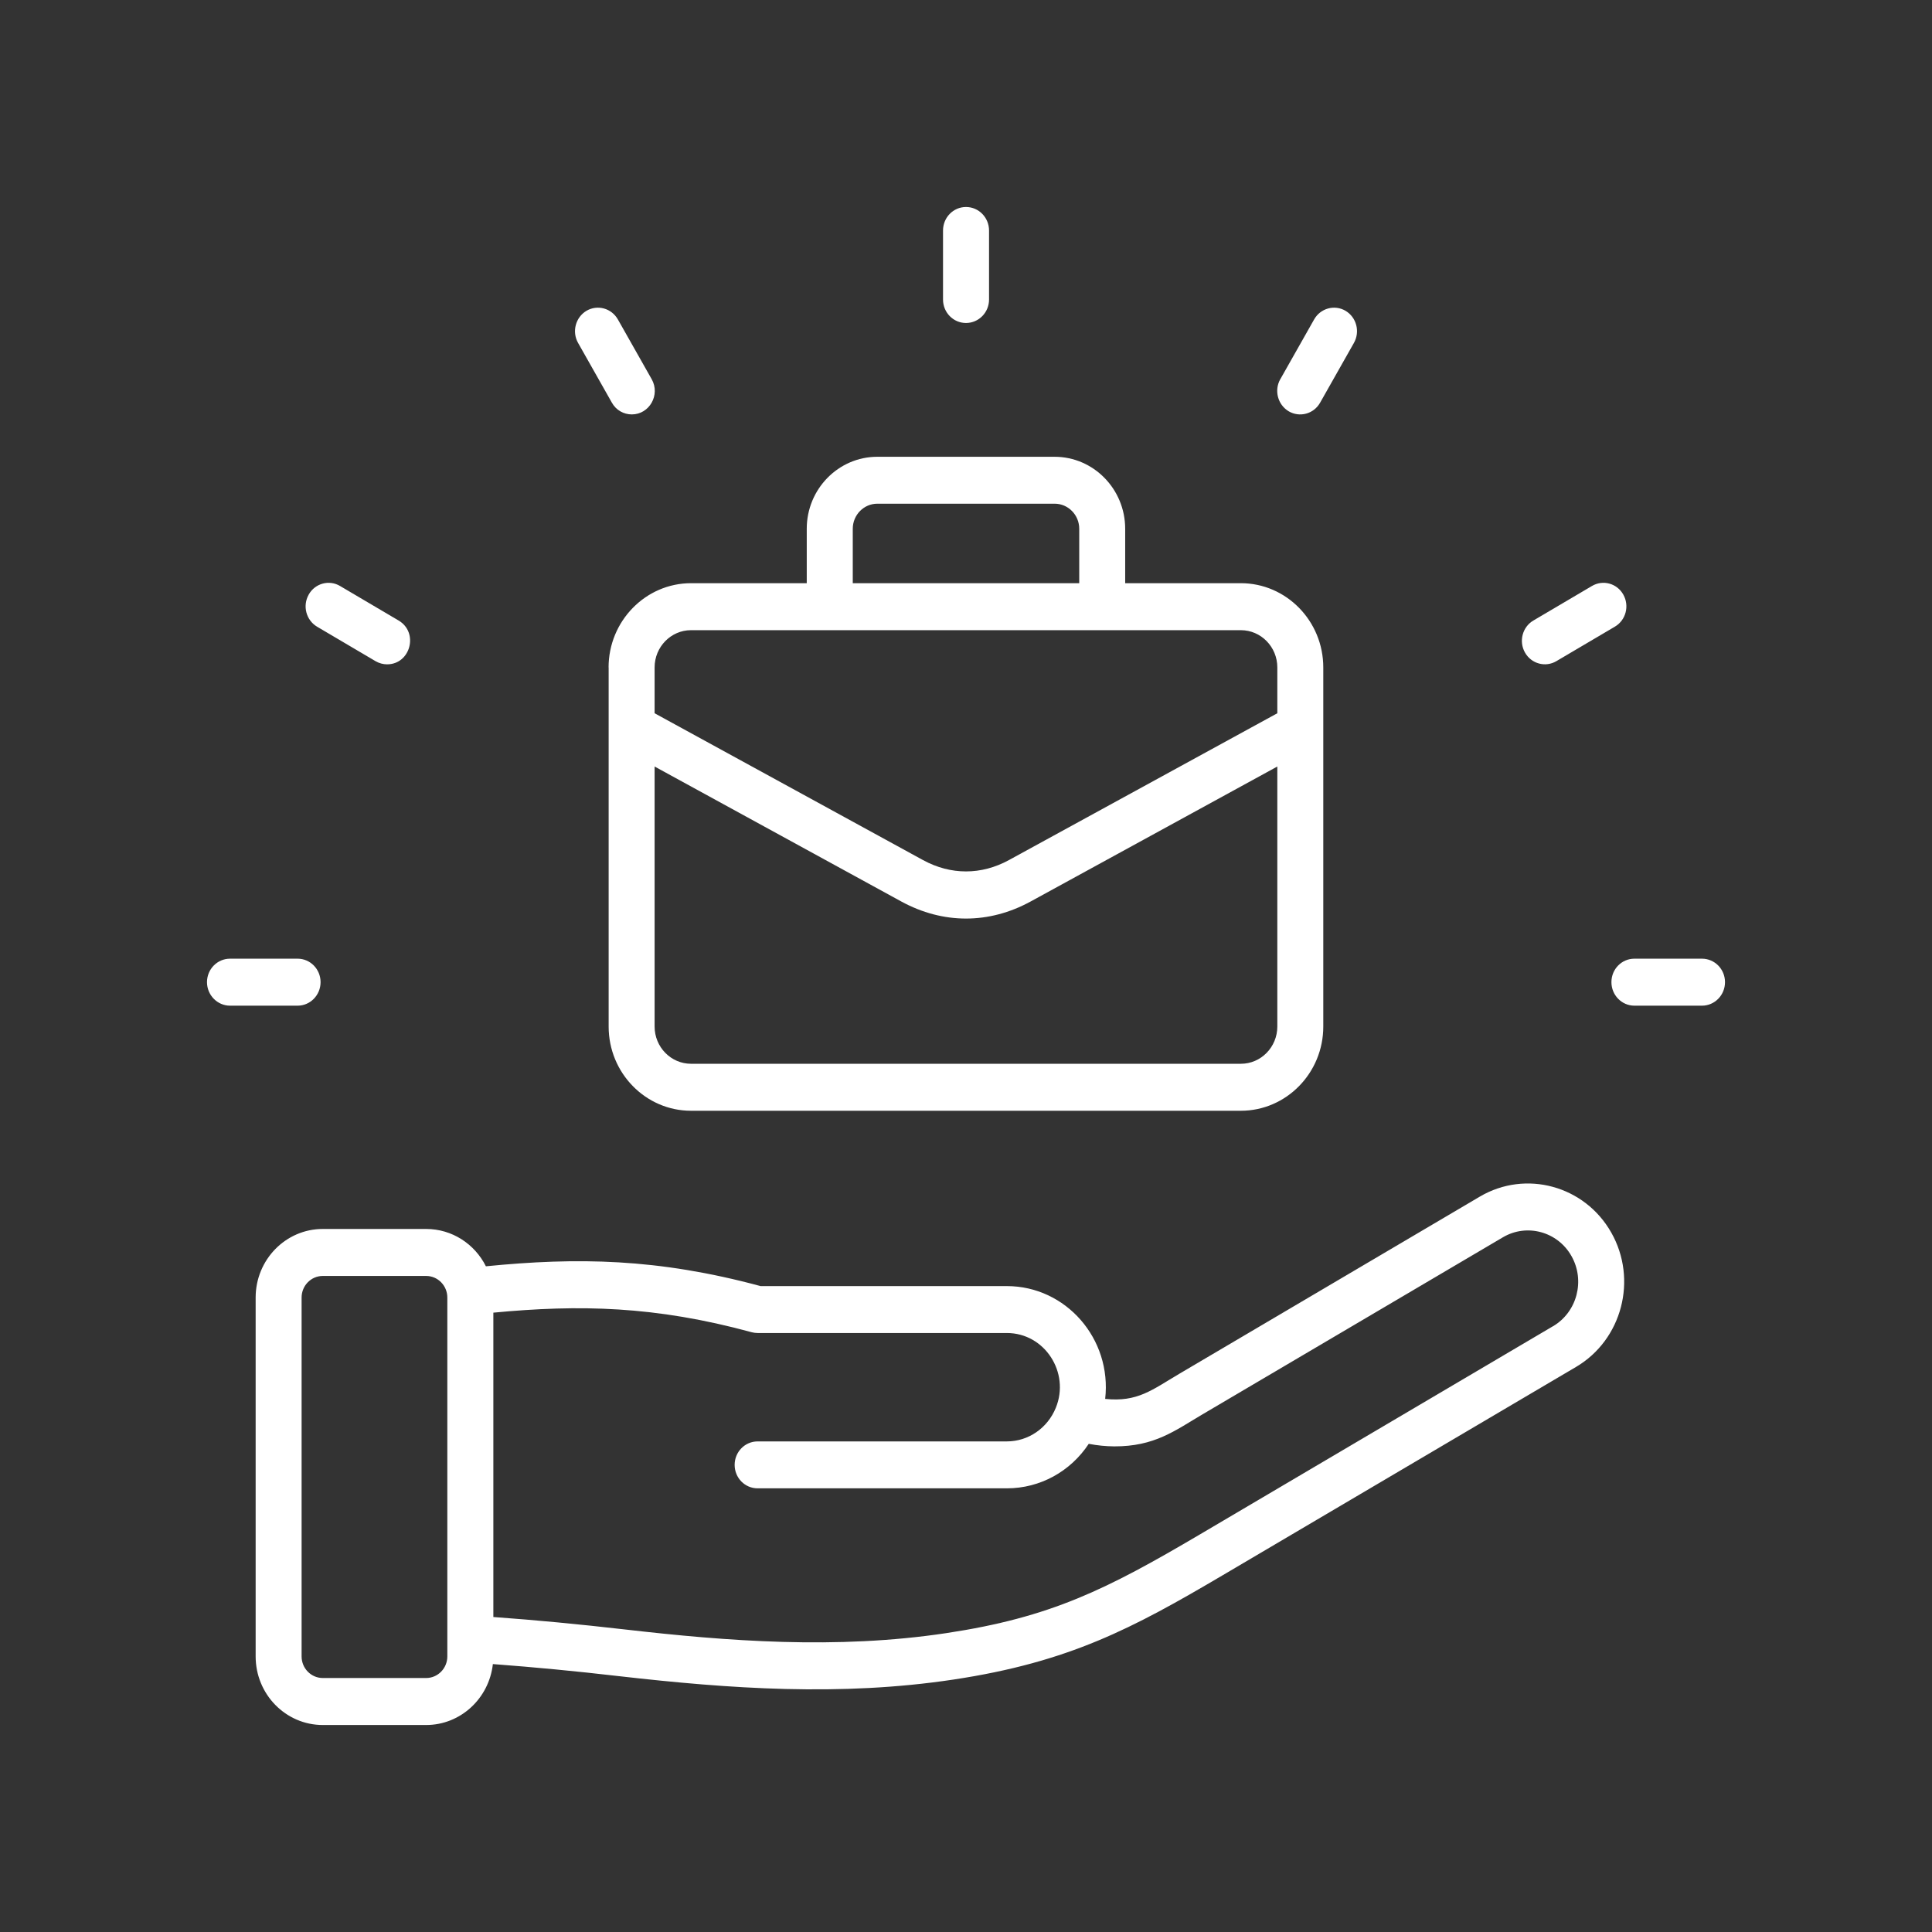 <svg width="28" height="28" viewBox="0 0 28 28" fill="none" xmlns="http://www.w3.org/2000/svg">
<rect x="0" y="0" width="28" height="28" fill="#333333" stroke="none"/>
<path fill-rule="evenodd" clip-rule="evenodd" d="M8.378 4.97C8.286 4.807 8.341 4.599 8.5 4.504C8.66 4.411 8.863 4.467 8.955 4.63L9.445 5.496C9.573 5.723 9.411 6.006 9.157 6.006C9.041 6.006 8.929 5.946 8.868 5.836L8.378 4.97ZM4.474 8.617C4.566 8.454 4.77 8.398 4.929 8.493L5.777 8.993C6.072 9.167 5.949 9.628 5.61 9.628C5.554 9.628 5.496 9.613 5.444 9.583L4.596 9.083C4.436 8.988 4.382 8.78 4.474 8.618V8.617ZM25 14.234C25 14.422 24.851 14.575 24.666 14.575H23.687C23.503 14.575 23.354 14.422 23.354 14.234C23.354 14.045 23.503 13.894 23.687 13.894H24.666C24.851 13.894 25 14.046 25 14.234ZM4.313 14.575H3.334C3.15 14.575 3 14.422 3 14.234C3 14.045 3.15 13.894 3.334 13.894H4.313C4.497 13.894 4.646 14.046 4.646 14.234C4.646 14.422 4.497 14.575 4.313 14.575ZM22.101 9.457C22.009 9.295 22.064 9.086 22.223 8.993L23.071 8.493C23.231 8.398 23.435 8.454 23.526 8.617C23.618 8.78 23.564 8.988 23.404 9.082L22.556 9.582C22.399 9.675 22.194 9.622 22.101 9.457ZM13.667 4.341V3.341C13.667 3.152 13.816 3 14 3C14.184 3 14.334 3.152 14.334 3.341V4.341C14.334 4.529 14.184 4.681 14 4.681C13.816 4.681 13.667 4.529 13.667 4.341ZM18.555 5.496L19.045 4.63C19.137 4.467 19.341 4.411 19.5 4.504C19.66 4.599 19.714 4.807 19.622 4.97L19.132 5.836C19.039 6.001 18.834 6.053 18.677 5.961C18.518 5.866 18.463 5.658 18.555 5.495V5.496ZM12.359 7.663C12.359 7.463 12.519 7.3 12.715 7.3H15.285C15.481 7.3 15.641 7.463 15.641 7.663V8.452H12.359V7.663H12.359ZM18.512 9.673V10.337L14.622 12.465C14.221 12.684 13.779 12.684 13.377 12.465L9.487 10.337V9.673C9.487 9.375 9.724 9.133 10.015 9.133H17.983C18.275 9.133 18.512 9.375 18.512 9.673H18.512ZM17.984 15.417C18.275 15.417 18.512 15.175 18.512 14.877V11.109L14.937 13.065C14.333 13.395 13.667 13.395 13.062 13.065L9.487 11.109V14.877C9.487 15.175 9.724 15.417 10.015 15.417H17.983H17.984ZM8.821 9.673V14.878C8.821 15.551 9.357 16.098 10.015 16.098H17.983C18.642 16.098 19.178 15.55 19.178 14.878V9.673C19.178 9 18.642 8.452 17.983 8.452H16.307V7.663C16.307 7.088 15.848 6.62 15.284 6.62H12.714C12.151 6.62 11.692 7.088 11.692 7.663V8.452H10.015C9.357 8.452 8.82 9.001 8.82 9.673H8.821ZM22.508 19.22L17.39 22.238C16.033 23.038 15.228 23.44 13.717 23.668C12.121 23.909 10.533 23.785 9.053 23.615C8.383 23.538 7.77 23.48 7.15 23.435V19.024C8.395 18.906 9.491 18.925 10.895 19.308C10.923 19.315 10.952 19.319 10.98 19.319H14.592C15.141 19.319 15.51 19.892 15.302 20.402C15.182 20.698 14.903 20.89 14.592 20.89H10.98C10.796 20.89 10.647 21.042 10.647 21.23C10.647 21.419 10.796 21.57 10.98 21.57H14.592C15.075 21.57 15.515 21.325 15.779 20.925C15.903 20.949 16.027 20.961 16.148 20.962C16.731 20.964 17.023 20.737 17.427 20.498L21.781 17.932C22.128 17.727 22.575 17.849 22.775 18.204C22.976 18.559 22.856 19.015 22.509 19.22H22.508ZM6.483 24.006C6.483 24.179 6.345 24.319 6.176 24.319H4.678C4.509 24.319 4.371 24.179 4.371 24.006V18.805C4.371 18.632 4.509 18.492 4.678 18.492H6.176C6.345 18.492 6.483 18.632 6.483 18.805V24.006ZM21.447 17.342L17.093 19.909C16.695 20.144 16.486 20.323 16.017 20.274C16.116 19.405 15.45 18.639 14.591 18.639H11.023C9.528 18.236 8.367 18.221 7.042 18.352C6.881 18.03 6.553 17.811 6.176 17.811H4.678C4.141 17.811 3.705 18.257 3.705 18.805V24.006C3.705 24.555 4.141 25 4.678 25H6.176C6.676 25 7.088 24.613 7.143 24.117C7.741 24.162 8.333 24.218 8.979 24.293C10.575 24.475 12.179 24.588 13.815 24.342C15.495 24.089 16.412 23.601 17.723 22.828L22.842 19.81C23.508 19.417 23.737 18.544 23.352 17.864C22.968 17.184 22.113 16.95 21.447 17.342Z" fill="white"/>
</svg>
